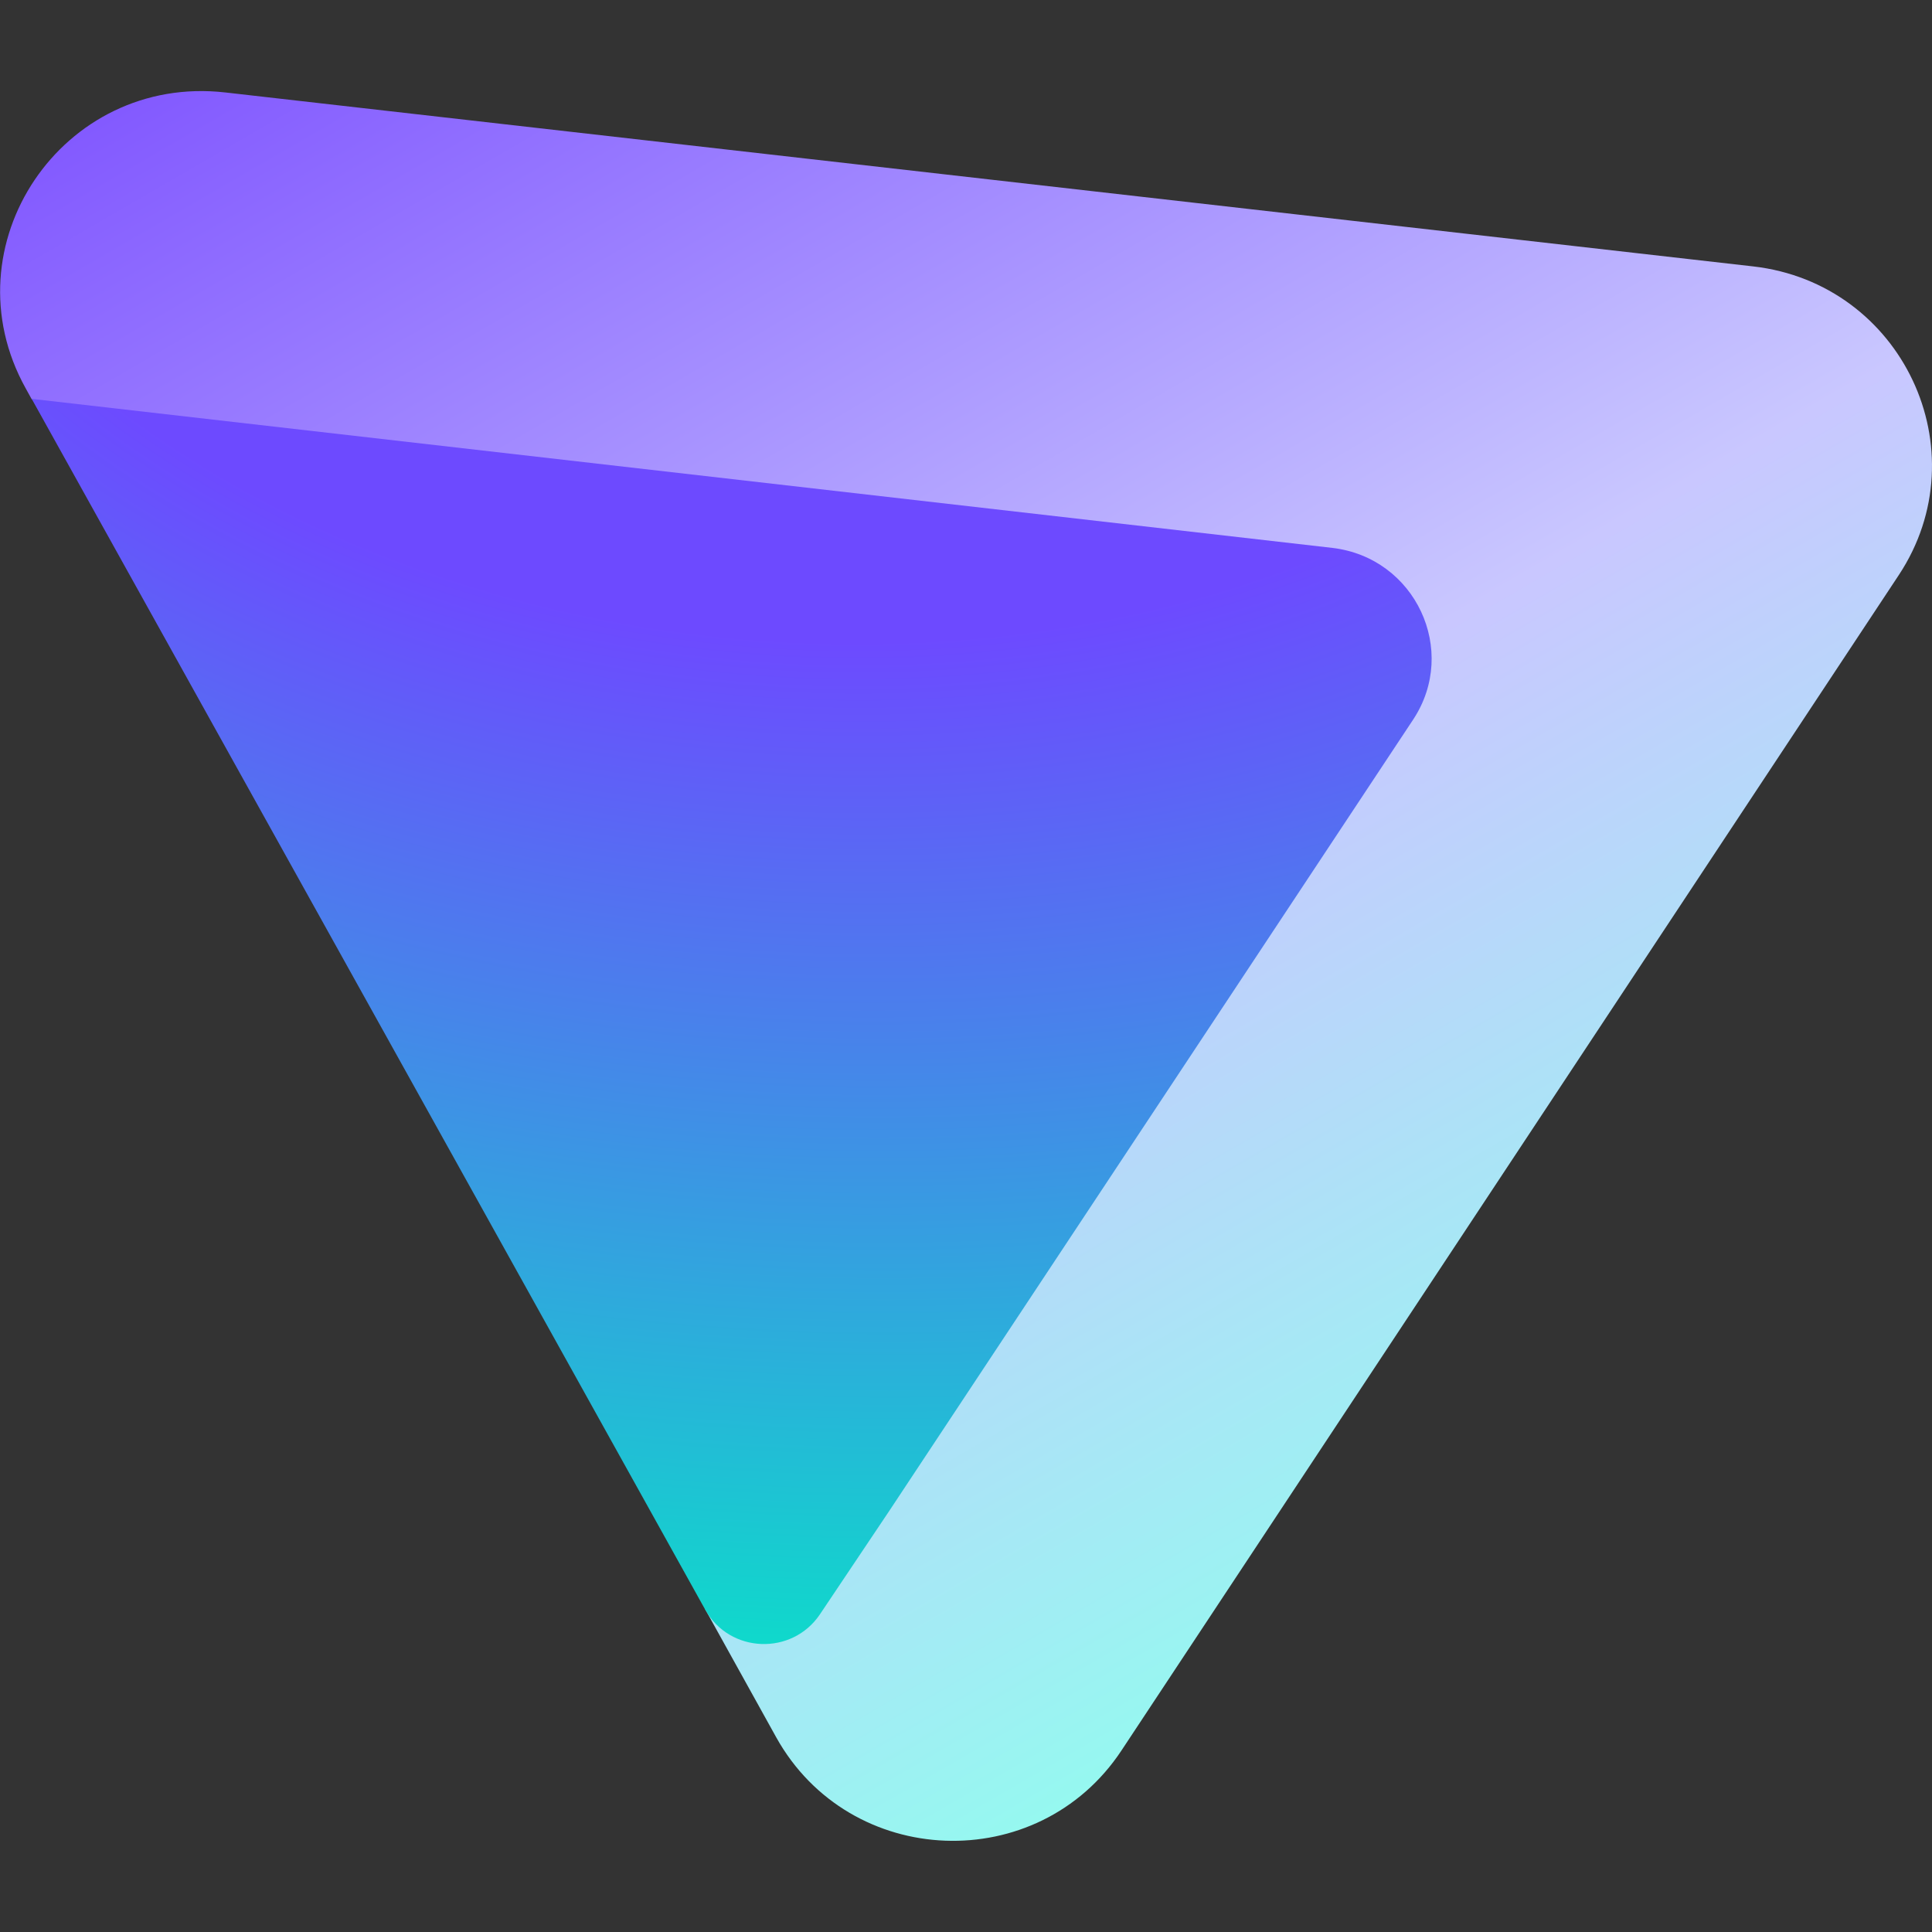 <?xml version="1.0" encoding="utf-8"?>
<!-- Generator: Adobe Illustrator 28.2.0, SVG Export Plug-In . SVG Version: 6.00 Build 0)  -->
<svg version="1.1" id="Layer_1" xmlns="http://www.w3.org/2000/svg" xmlns:xlink="http://www.w3.org/1999/xlink" x="0px" y="0px"
	 viewBox="0 0 512 512" style="enable-background:new 0 0 512 512;" xml:space="preserve">
<rect x="0" y="0" width="512" height="512" fill="#333333" stroke="none"/>
<style type="text/css">
	.st0{fill-rule:evenodd;clip-rule:evenodd;fill:url(#SVGID_1_);}
	.st1{fill:url(#SVGID_00000109721768568849698960000001654900032020597152_);}
</style>
<linearGradient id="SVGID_1_" gradientUnits="userSpaceOnUse" x1="461.248" y1="715.418" x2="131.801" y2="147.281" gradientTransform="matrix(1 0 0 1 0 -254)">
	<stop  offset="6.601250e-02" style="stop-color:#8EFFEE"/>
	<stop  offset="0.45" style="stop-color:#C9C7FF"/>
	<stop  offset="1" style="stop-color:#7341FF"/>
</linearGradient>
<path class="st0" d="M205.7,460.4c19.5,35,69.4,36.9,91.5,3.5l206-311.5c21.8-33,0.9-77.3-38.6-81.8L59.7,24.5
	c-43.2-4.9-73.9,40.6-52.9,78.4l1.6,2.9l180.7,123.8l-2.2,196.9L205.7,460.4z"/>
<radialGradient id="SVGID_00000034792361751860067550000010598539642065214097_" cx="-468.764" cy="-30.716" r="18.286" gradientTransform="matrix(-1.872 28.526 -36.788 -2.415 -1789.956 13256.682)" gradientUnits="userSpaceOnUse">
	<stop  offset="0.403" style="stop-color:#6D4AFF"/>
	<stop  offset="0.994" style="stop-color:#00F0C3"/>
</radialGradient>
<path style="fill:url(#SVGID_00000034792361751860067550000010598539642065214097_);" d="M217.3,427.8l18.3-27.3l138.9-209.8
	c12.1-18.3,0.6-42.9-21.4-45.5L8.4,105.7l178.5,320.9C193.4,438.2,209.9,438.8,217.3,427.8z"/>
</svg>
